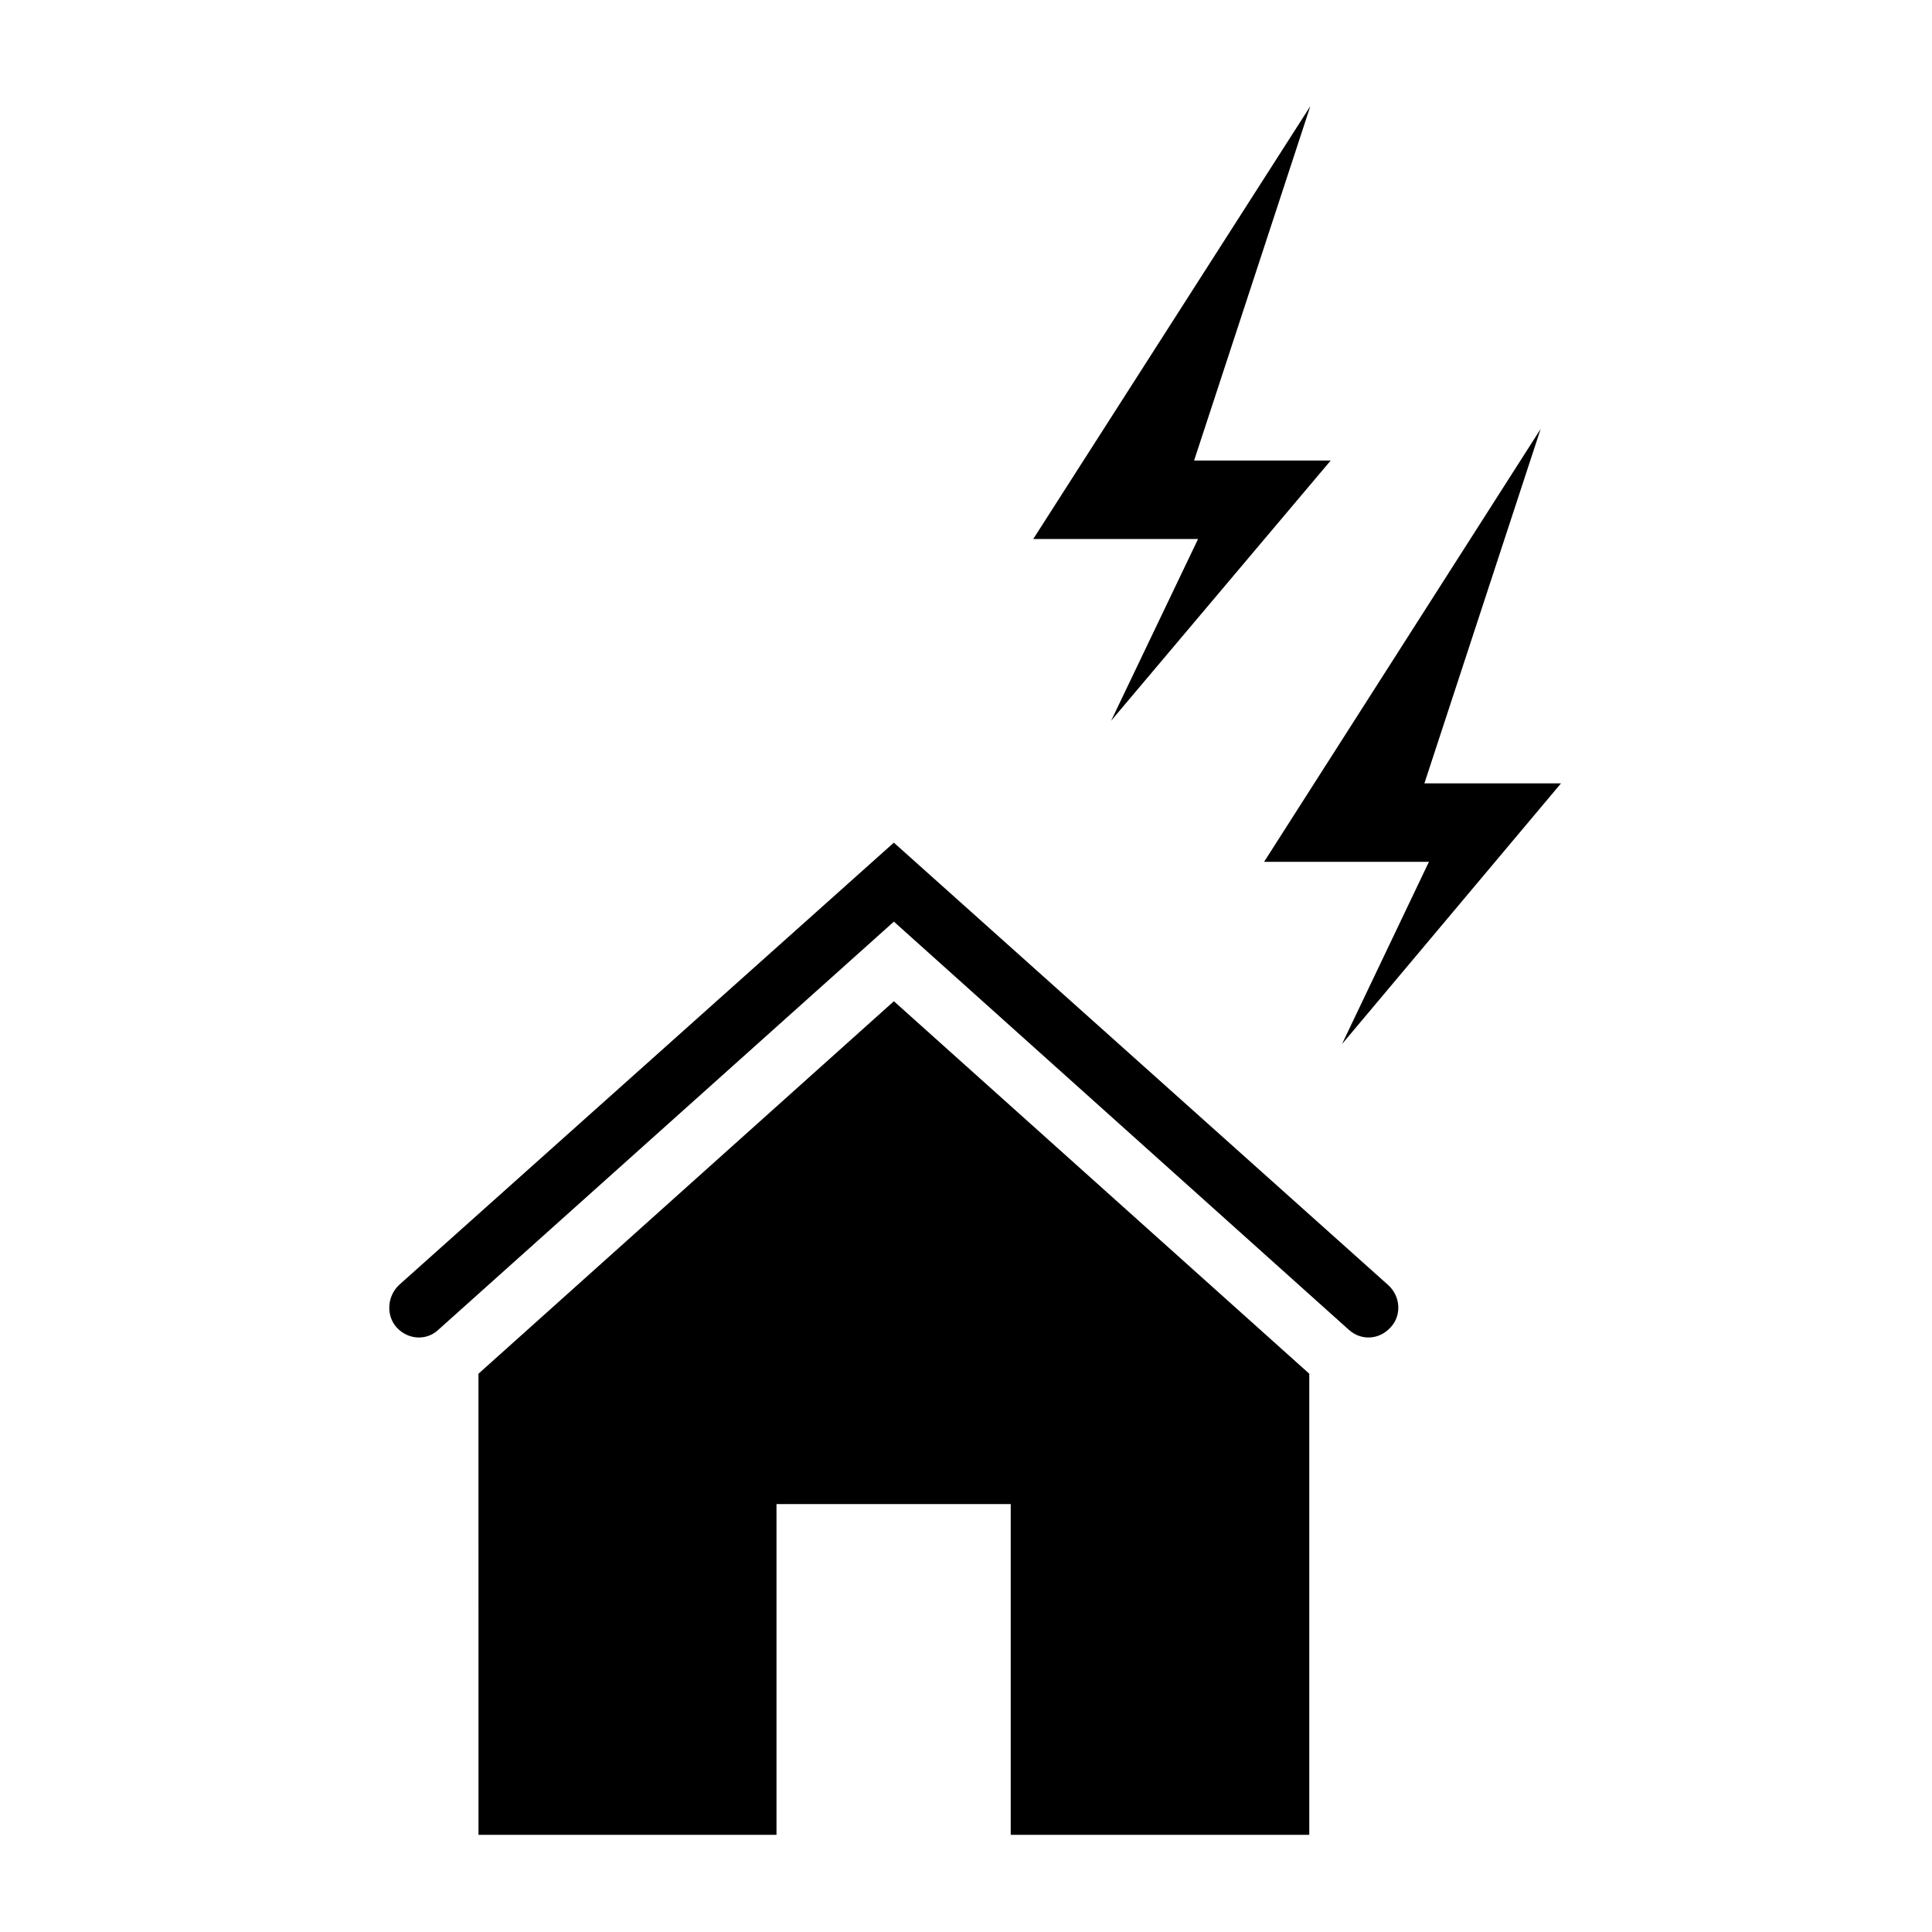 <?xml version="1.0" encoding="UTF-8"?>
<!-- Uploaded to: ICON Repo, www.iconrepo.com, Generator: ICON Repo Mixer Tools -->
<svg fill="#000000" width="800px" height="800px" version="1.1" viewBox="144 144 512 512" xmlns="http://www.w3.org/2000/svg">
 <g>
  <path d="m270.8 508.05 110.09-98.711 110.08 98.711v122.2h-79.117v-87.648h-62.074v87.648h-78.973z"/>
  <path d="m249.71 484.57 131.17-117.26 131.02 117.26c3.293 2.992 3.594 8.074 0.598 11.219-2.992 3.285-7.773 3.586-11.07 0.594l-120.54-108.14-120.7 108.14c-3.144 2.992-8.074 2.691-11.07-0.594-2.84-3.144-2.539-8.227 0.598-11.219z"/>
  <path d="m552.29 257.67-73.289 114.72h43.68l-23.039 48.305 58.035-69.09h-36.199l30.812-93.938"/>
  <path d="m491.26 172.12-73.438 114.72h43.676l-23.035 48.16 58.184-68.953h-36.199l30.812-93.926"/>
 </g>
</svg>